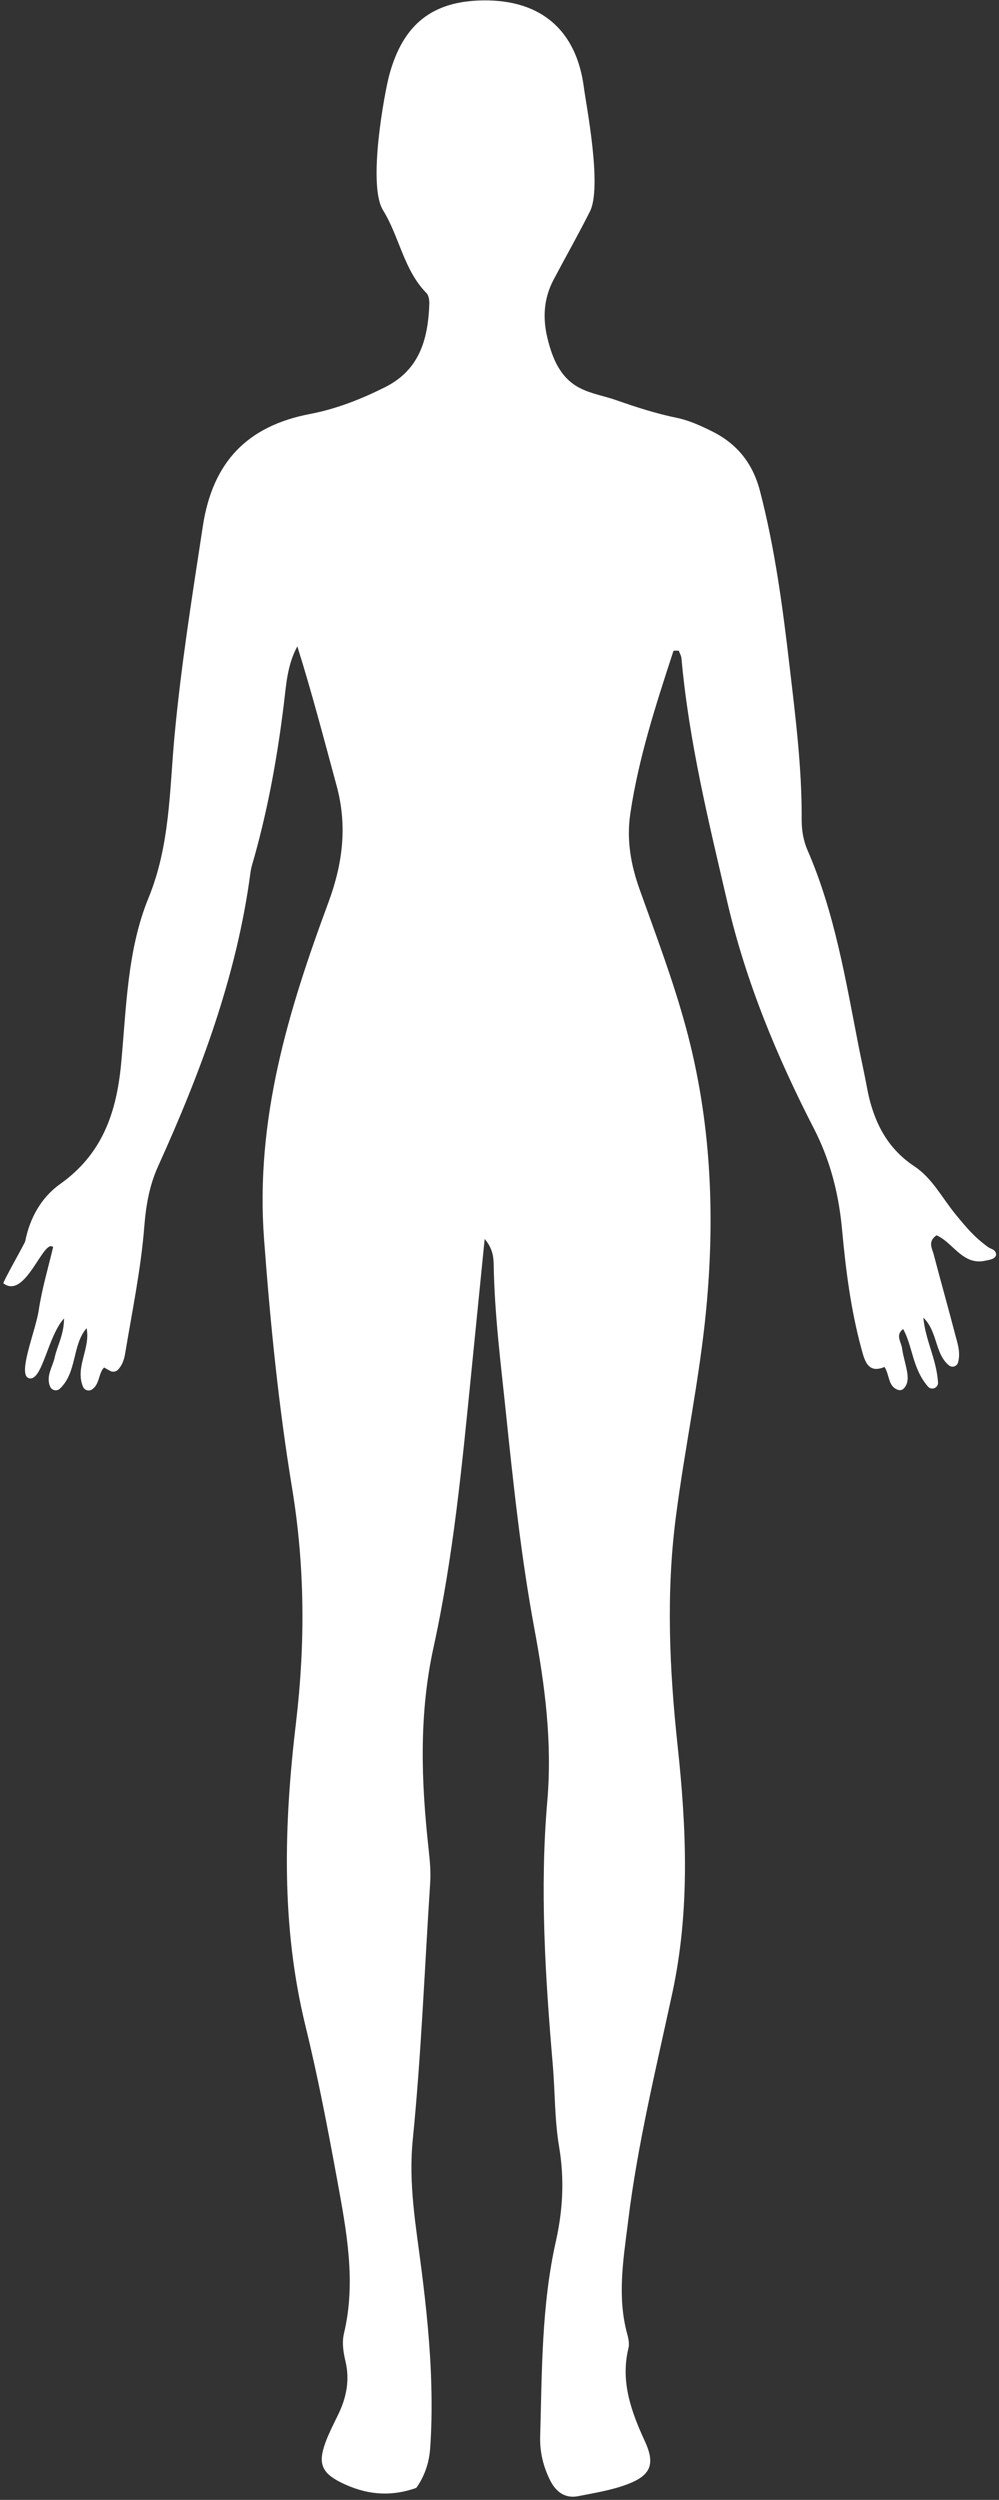 <?xml version="1.0" encoding="UTF-8"?>
<svg width="265px" height="663px" viewBox="0 0 265 663" version="1.1" xmlns="http://www.w3.org/2000/svg" xmlns:xlink="http://www.w3.org/1999/xlink">
    <rect x="0" y="0" width="265" height="663" fill="#333333" stroke="none"/>
    <title>Group 5</title>
    <g id="Blocks" stroke="none" stroke-width="1" fill="none" fill-rule="evenodd">
        <g id="60-40-slider-interactive-image-text" transform="translate(-1036, -59)" fill="#FFFFFF">
            <g id="Group-5" transform="translate(1036, 59)">
                <g id="Group-4" transform="translate(0.528, 0)">
                    <path d="M262.187,334.053 C262.048,334.093 261.92,334.123 261.791,334.152 C261.009,334.322 260.187,334.511 259.385,334.54 C258.474,334.56 257.563,334.401 256.713,334.063 C255.029,333.386 253.652,332.143 252.336,330.929 C250.98,329.695 249.603,328.352 247.9,327.615 C245.504,329.287 246.722,331.058 247.128,332.61 C248.979,339.704 250.989,346.759 252.831,353.863 C253.435,356.211 254.345,358.609 253.613,361.335 C253.326,362.38 252.058,362.808 251.217,362.131 C247.415,359.057 248.266,353.226 244.405,349.445 C244.93,355.455 247.87,360.34 248.297,366.618 C248.395,368.081 246.583,368.847 245.623,367.733 C241.474,362.946 241.574,356.997 239.048,352.48 C236.929,354.042 238.514,355.883 238.751,357.554 C239.029,359.554 239.652,361.493 240.029,363.483 C240.376,365.255 240.444,366.986 239.177,368.27 C238.801,368.658 238.246,368.787 237.741,368.627 C234.989,367.733 235.514,364.738 234.108,362.529 C229.702,364.399 228.83,360.876 227.969,357.682 C225.177,347.405 223.83,336.849 222.86,326.282 C222.098,317.895 220.276,309.945 216.83,302.333 C216.395,301.368 215.939,300.403 215.444,299.448 C205.583,280.295 197.355,260.465 192.444,239.401 C187.464,217.99 182.216,196.618 180.246,174.629 C180.177,173.912 179.771,173.236 179.523,172.569 C178.949,172.589 178.157,172.5 178.107,172.649 C173.493,186.807 168.869,200.956 166.671,215.771 C165.642,222.755 166.79,229.302 169.127,235.849 C173.464,247.988 178.048,260.037 181.424,272.514 C188.058,296.99 189.196,321.785 186.83,346.958 C185.068,365.623 181.117,383.931 178.731,402.487 C176.137,422.665 177.048,442.792 179.216,462.98 C181.573,484.851 182.523,506.71 177.82,528.55 C173.513,548.569 168.632,568.508 166.117,588.865 C166.067,589.262 166.018,589.671 165.968,590.069 C164.751,599.65 163.216,609.302 165.84,618.963 C166.166,620.167 166.464,621.559 166.186,622.714 C164.008,631.668 166.909,639.569 170.572,647.538 C173.325,653.538 172.068,656.502 165.988,658.821 C161.8,660.423 157.256,661.148 152.82,662.015 C149.404,662.681 146.988,660.921 145.473,657.946 C143.602,654.274 142.642,650.334 142.76,646.224 C143.255,628.823 143.097,611.36 146.968,594.237 C147.246,592.993 147.483,591.76 147.691,590.517 C148.889,583.522 148.988,576.527 147.79,569.393 C146.572,562.18 146.721,554.797 146.097,547.494 C144.117,524.311 142.642,500.958 144.642,477.816 C145.998,462.086 144.047,447.131 141.226,431.958 C137.721,413.054 135.681,393.94 133.691,374.837 C132.335,361.773 130.661,348.728 130.434,335.565 C130.404,333.386 130.186,331.118 128.037,328.591 C126.8,340.998 125.641,352.51 124.493,364.021 C122.057,388.428 119.73,412.894 114.483,436.853 C110.562,454.753 111.196,472.443 113.156,490.323 C113.493,493.348 113.78,496.333 113.582,499.387 C112.097,522.072 111.225,544.817 108.968,567.412 C107.78,579.263 109.81,590.377 111.275,601.919 C112.582,612.237 113.651,622.664 113.899,633.12 C113.899,633.241 113.889,633.35 113.889,633.459 C113.889,633.688 113.919,633.907 113.919,634.126 C114.018,639.259 113.938,644.394 113.562,649.528 C113.275,653.339 111.988,656.911 109.899,659.816 C102.74,662.373 96.186,661.508 89.879,658.364 C84.79,655.816 83.809,653.289 85.77,647.877 C86.72,645.269 88.017,642.792 89.225,640.285 C91.384,635.817 92.285,631.201 91.126,626.296 C90.542,623.808 90.136,621.301 90.73,618.784 C93.978,605.083 91.374,591.611 88.928,578.209 C86.423,564.538 83.819,550.847 80.512,537.345 C73.968,510.63 74.789,483.776 77.997,456.802 C80.453,436.116 80.364,415.481 76.988,394.885 C73.374,372.946 71.176,350.927 69.522,328.69 C67.156,296.901 75.918,268.146 86.552,239.441 C90.413,229.024 91.651,219.014 88.76,208.368 C85.413,196.05 82.205,183.693 78.344,171.415 C75.661,176.36 75.384,181.673 74.75,186.837 C73.086,200.418 70.681,213.831 67.017,227.014 C66.611,228.477 66.106,229.929 65.908,231.432 C62.284,258.813 52.72,284.334 41.423,309.278 C39.096,314.412 38.205,319.586 37.75,325.277 C36.858,336.57 34.532,347.744 32.67,358.957 C32.423,360.479 31.938,362.012 30.799,363.234 C30.254,363.822 29.363,363.952 28.66,363.564 C28.136,363.265 27.621,362.986 27.076,362.678 C25.561,364.19 25.957,367.106 23.878,368.499 C23.037,369.066 21.878,368.707 21.482,367.762 C19.324,362.609 23.542,357.604 22.442,352.25 C18.551,356.748 19.957,363.981 15.353,368.29 C14.532,369.066 13.185,368.757 12.749,367.712 C11.611,364.967 13.433,362.499 13.967,360.061 C14.65,356.896 16.442,354.002 16.462,349.664 C12.155,354.36 10.739,366.151 7.294,365.554 C3.848,364.957 8.898,353.107 9.739,347.535 C10.591,341.834 12.264,336.251 13.561,330.75 C11.017,328.282 6.264,344.799 0.373,340.361 C0.205,339.982 6.046,329.765 6.165,329.187 C7.383,322.979 10.472,317.536 15.442,314.004 C26.522,306.134 30.344,295.279 31.591,282.235 C32.997,267.43 33.185,252.028 38.839,238.217 C44.611,224.148 44.423,209.602 45.769,195.155 C47.502,176.499 50.453,158.072 53.274,139.576 C55.869,122.472 65.116,112.96 81.74,109.787 C88.671,108.463 95.245,105.876 101.602,102.692 C107.691,99.648 110.72,95.041 112.166,89.599 C112.909,86.793 113.245,83.768 113.354,80.614 C113.384,79.649 113.216,78.355 112.612,77.748 C106.552,71.58 105.443,62.824 101.067,55.73 C96.918,49.014 101.503,24.408 102.76,19.791 C106.443,6.33 114.265,0.22 127.8,0.107 C143.047,-0.028 152.444,8.081 154.374,23.334 C154.919,27.632 159.265,49.541 155.958,56.088 C152.899,62.167 149.533,68.097 146.354,74.117 C143.602,79.3 143.434,84.523 144.701,89.727 C146.002,95.069 148.07,100.171 153.159,102.846 C156.283,104.487 159.763,105.006 163.056,106.166 C168.297,108.013 173.609,109.715 179.058,110.831 C182.216,111.478 185.285,112.881 188.206,114.324 C194.89,117.597 199.147,122.791 201.068,130.223 C205.028,145.456 207.088,160.988 208.9,176.559 C210.484,190.101 212.206,203.652 212.127,217.333 C212.117,220.139 212.563,222.935 213.682,225.492 C220.91,242.128 223.791,259.888 227.236,277.499 C227.969,281.23 228.811,284.931 229.494,288.662 C229.979,291.299 230.672,293.786 231.583,296.135 C233.613,301.388 236.84,305.895 242.069,309.358 C246.712,312.432 249.365,317.656 252.86,321.954 C254.405,323.845 255.959,325.735 257.692,327.456 C258.563,328.322 259.484,329.138 260.454,329.884 C260.9,330.222 261.346,330.6 261.811,330.889 C262.276,331.177 262.831,331.277 263.237,331.675 C263.633,332.053 263.841,332.68 263.583,333.157 C263.296,333.665 262.732,333.904 262.187,334.053 Z" id="Fill-1"></path>
                </g>
            </g>
        </g>
    </g>
</svg>